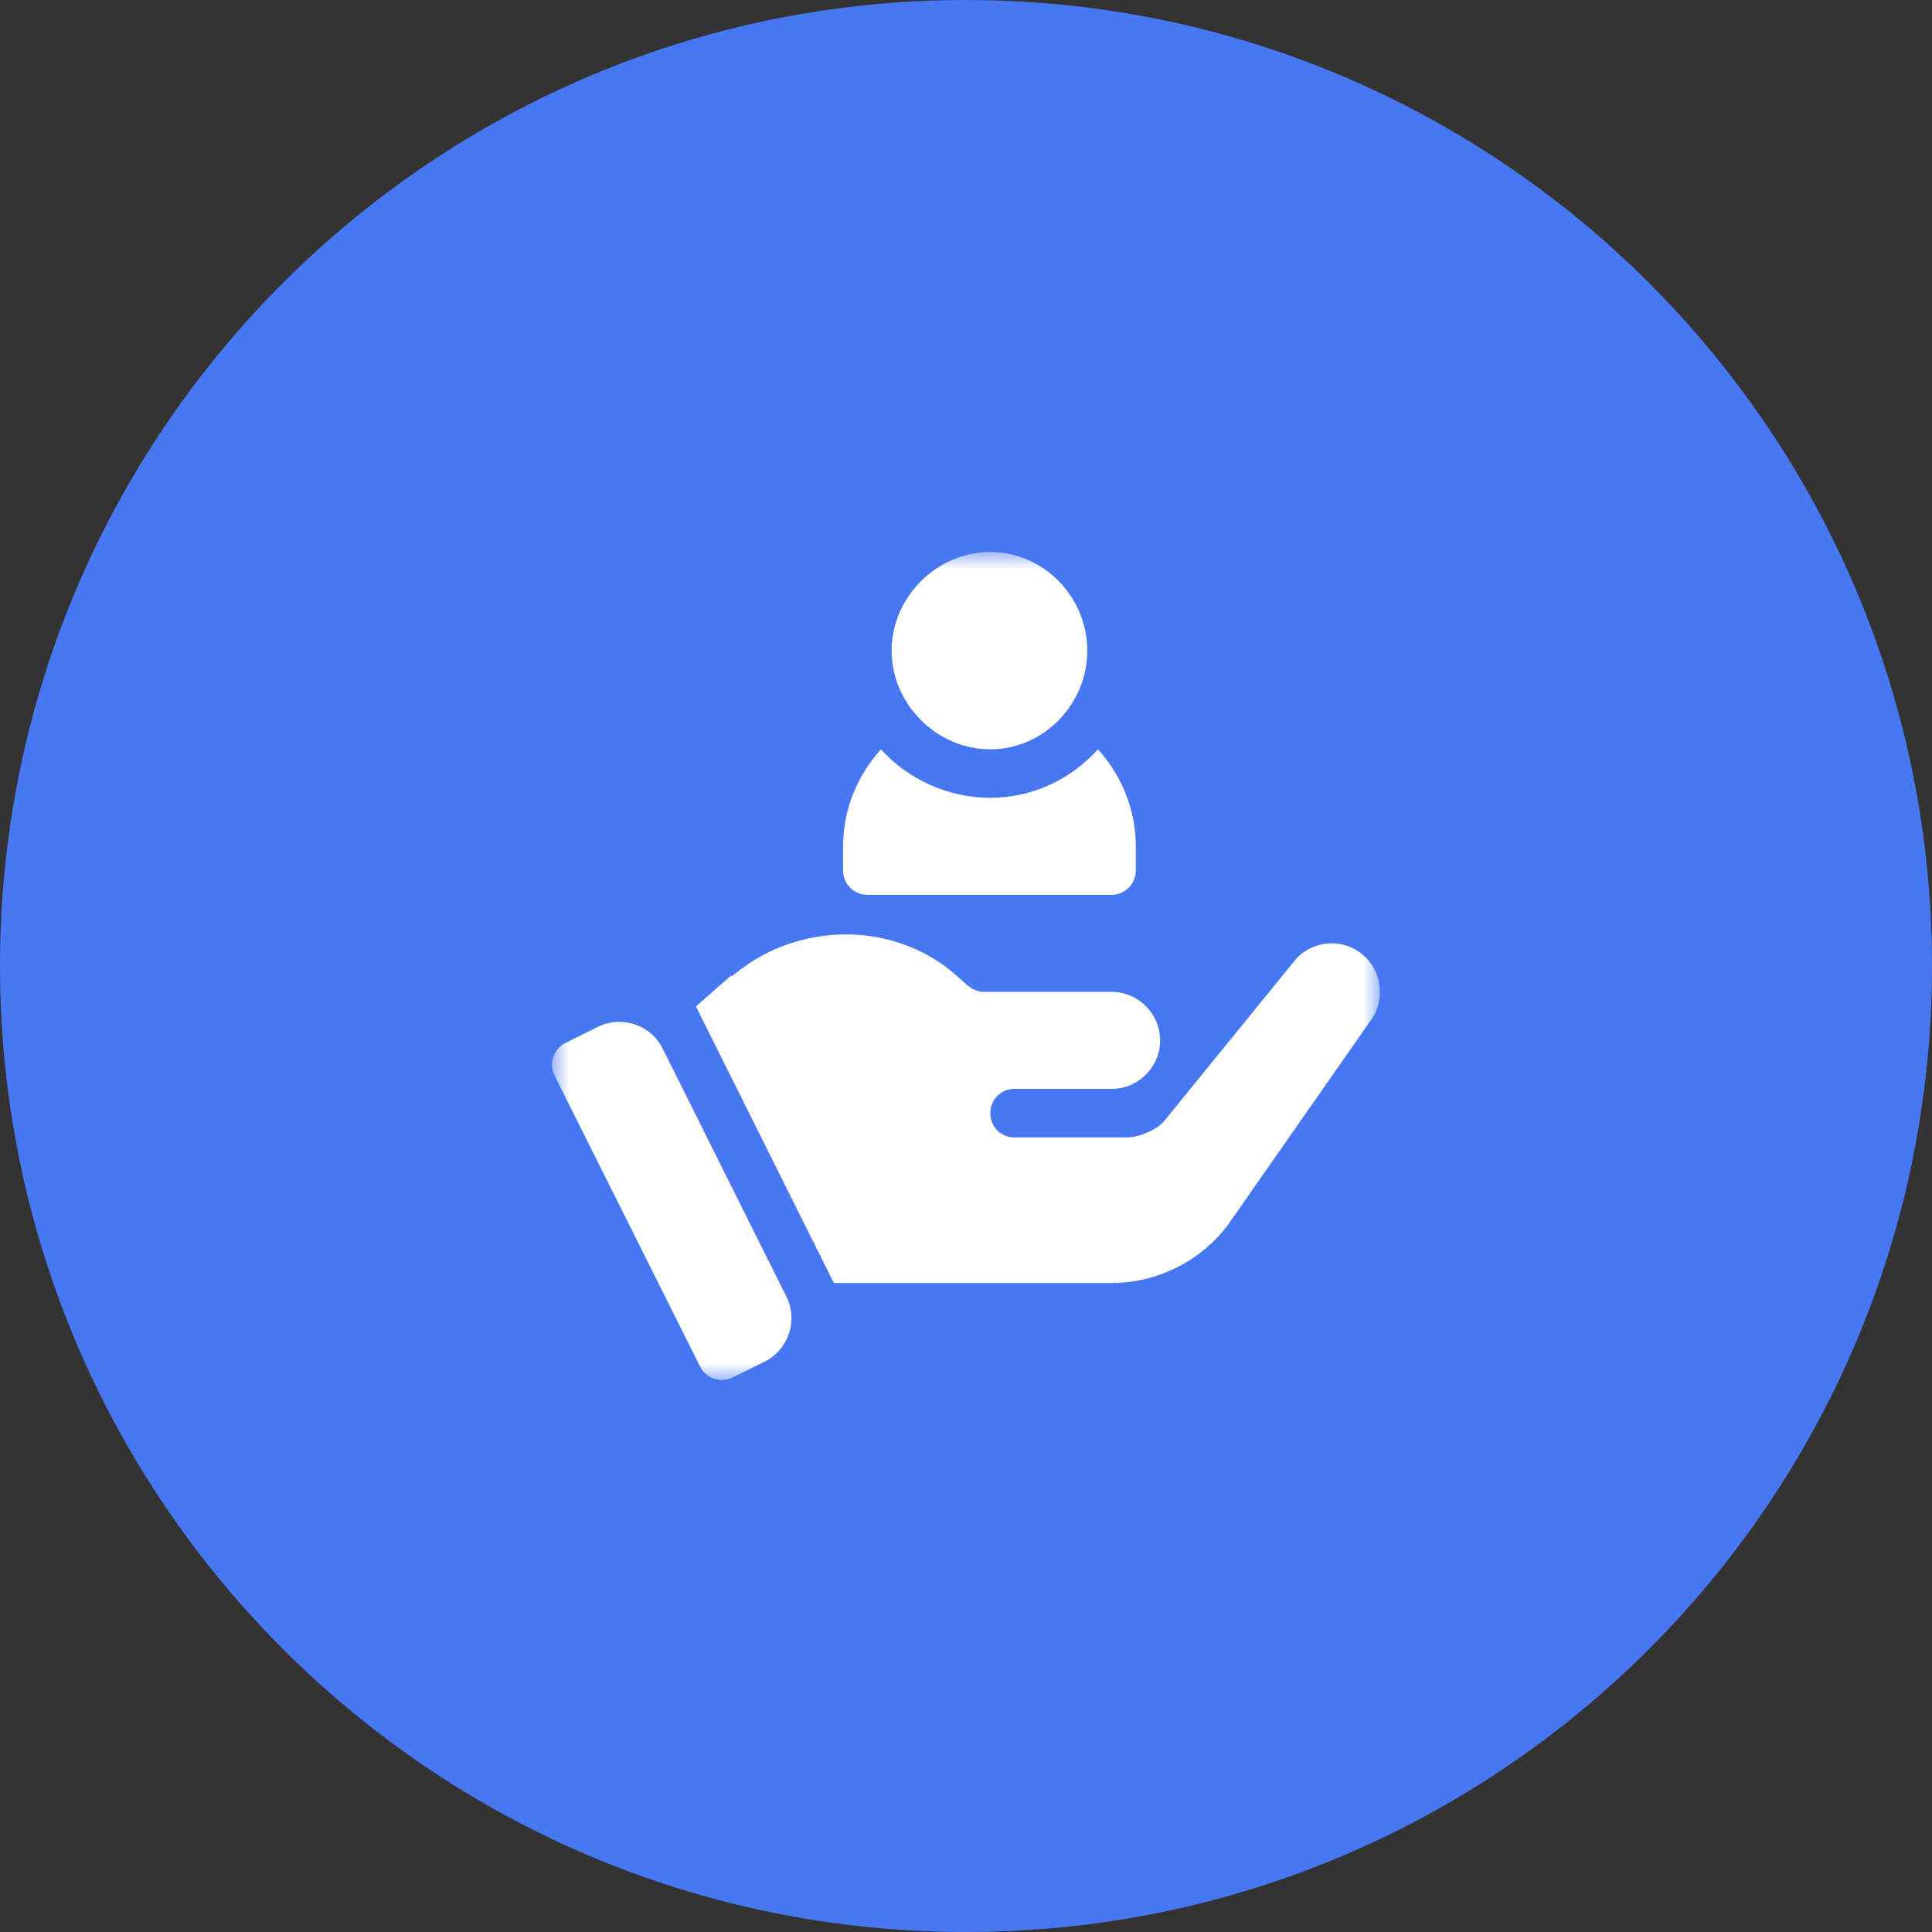 <svg width="56" height="56" viewBox="0 0 56 56" fill="none" xmlns="http://www.w3.org/2000/svg">
<rect x="0" y="0" width="56" height="56" fill="#333333" stroke="none"/>
<g clip-path="url(#clip0_2210_1731)">
<path d="M56 28C56 12.536 43.464 0 28 0C12.536 0 0 12.536 0 28C0 43.464 12.536 56 28 56C43.464 56 56 43.464 56 28Z" fill="#4777F3"/>
<mask id="mask0_2210_1731" style="mask-type:luminance" maskUnits="userSpaceOnUse" x="16" y="16" width="24" height="24">
<path d="M40 16H16V40H40V16Z" fill="white"/>
</mask>
<g mask="url(#mask0_2210_1731)">
<path d="M28.703 16C27.152 16 25.844 17.308 25.844 18.859C25.844 20.41 27.152 21.719 28.703 21.719C30.254 21.719 31.516 20.41 31.516 18.859C31.516 17.308 30.254 16 28.703 16Z" fill="white"/>
<path d="M31.825 21.719C31.052 22.576 29.945 23.125 28.703 23.125C27.461 23.125 26.308 22.576 25.535 21.719C24.86 22.467 24.438 23.447 24.438 24.531V25.234C24.438 25.623 24.752 25.938 25.141 25.938H32.219C32.607 25.938 32.922 25.623 32.922 25.234V24.531C32.922 23.447 32.499 22.467 31.825 21.719Z" fill="white"/>
<path d="M22.793 37.581L19.21 30.398C18.864 29.704 18.022 29.421 17.327 29.765L16.391 30.229C16.042 30.402 15.9 30.826 16.074 31.174L20.293 39.611C20.467 39.959 20.889 40.098 21.235 39.927L22.159 39.469C22.856 39.124 23.14 38.278 22.793 37.581Z" fill="white"/>
<path d="M39.424 27.611C38.847 27.189 38.046 27.273 37.568 27.794L33.724 32.519C33.457 32.8 32.951 32.969 32.683 32.969H29.407C29.013 32.969 28.704 32.659 28.704 32.266C28.704 31.872 29.013 31.562 29.407 31.562C30.349 31.562 31.391 31.562 32.219 31.562C32.993 31.562 33.626 30.93 33.626 30.156C33.626 29.383 32.993 28.75 32.219 28.75C28.917 28.75 32.067 28.75 28.535 28.75C28.184 28.75 28.01 28.528 27.733 28.286C26.645 27.307 25.017 26.835 23.368 27.217C22.453 27.43 21.836 27.799 21.21 28.295L21.189 28.278L20.172 29.173L24.169 37.188H25.352H32.219C33.541 37.188 34.807 36.555 35.594 35.5L39.719 29.594C40.183 28.975 40.057 28.075 39.424 27.611Z" fill="white"/>
</g>
</g>
<defs>
<clipPath id="clip0_2210_1731">
<rect width="56" height="56" fill="white"/>
</clipPath>
</defs>
</svg>
